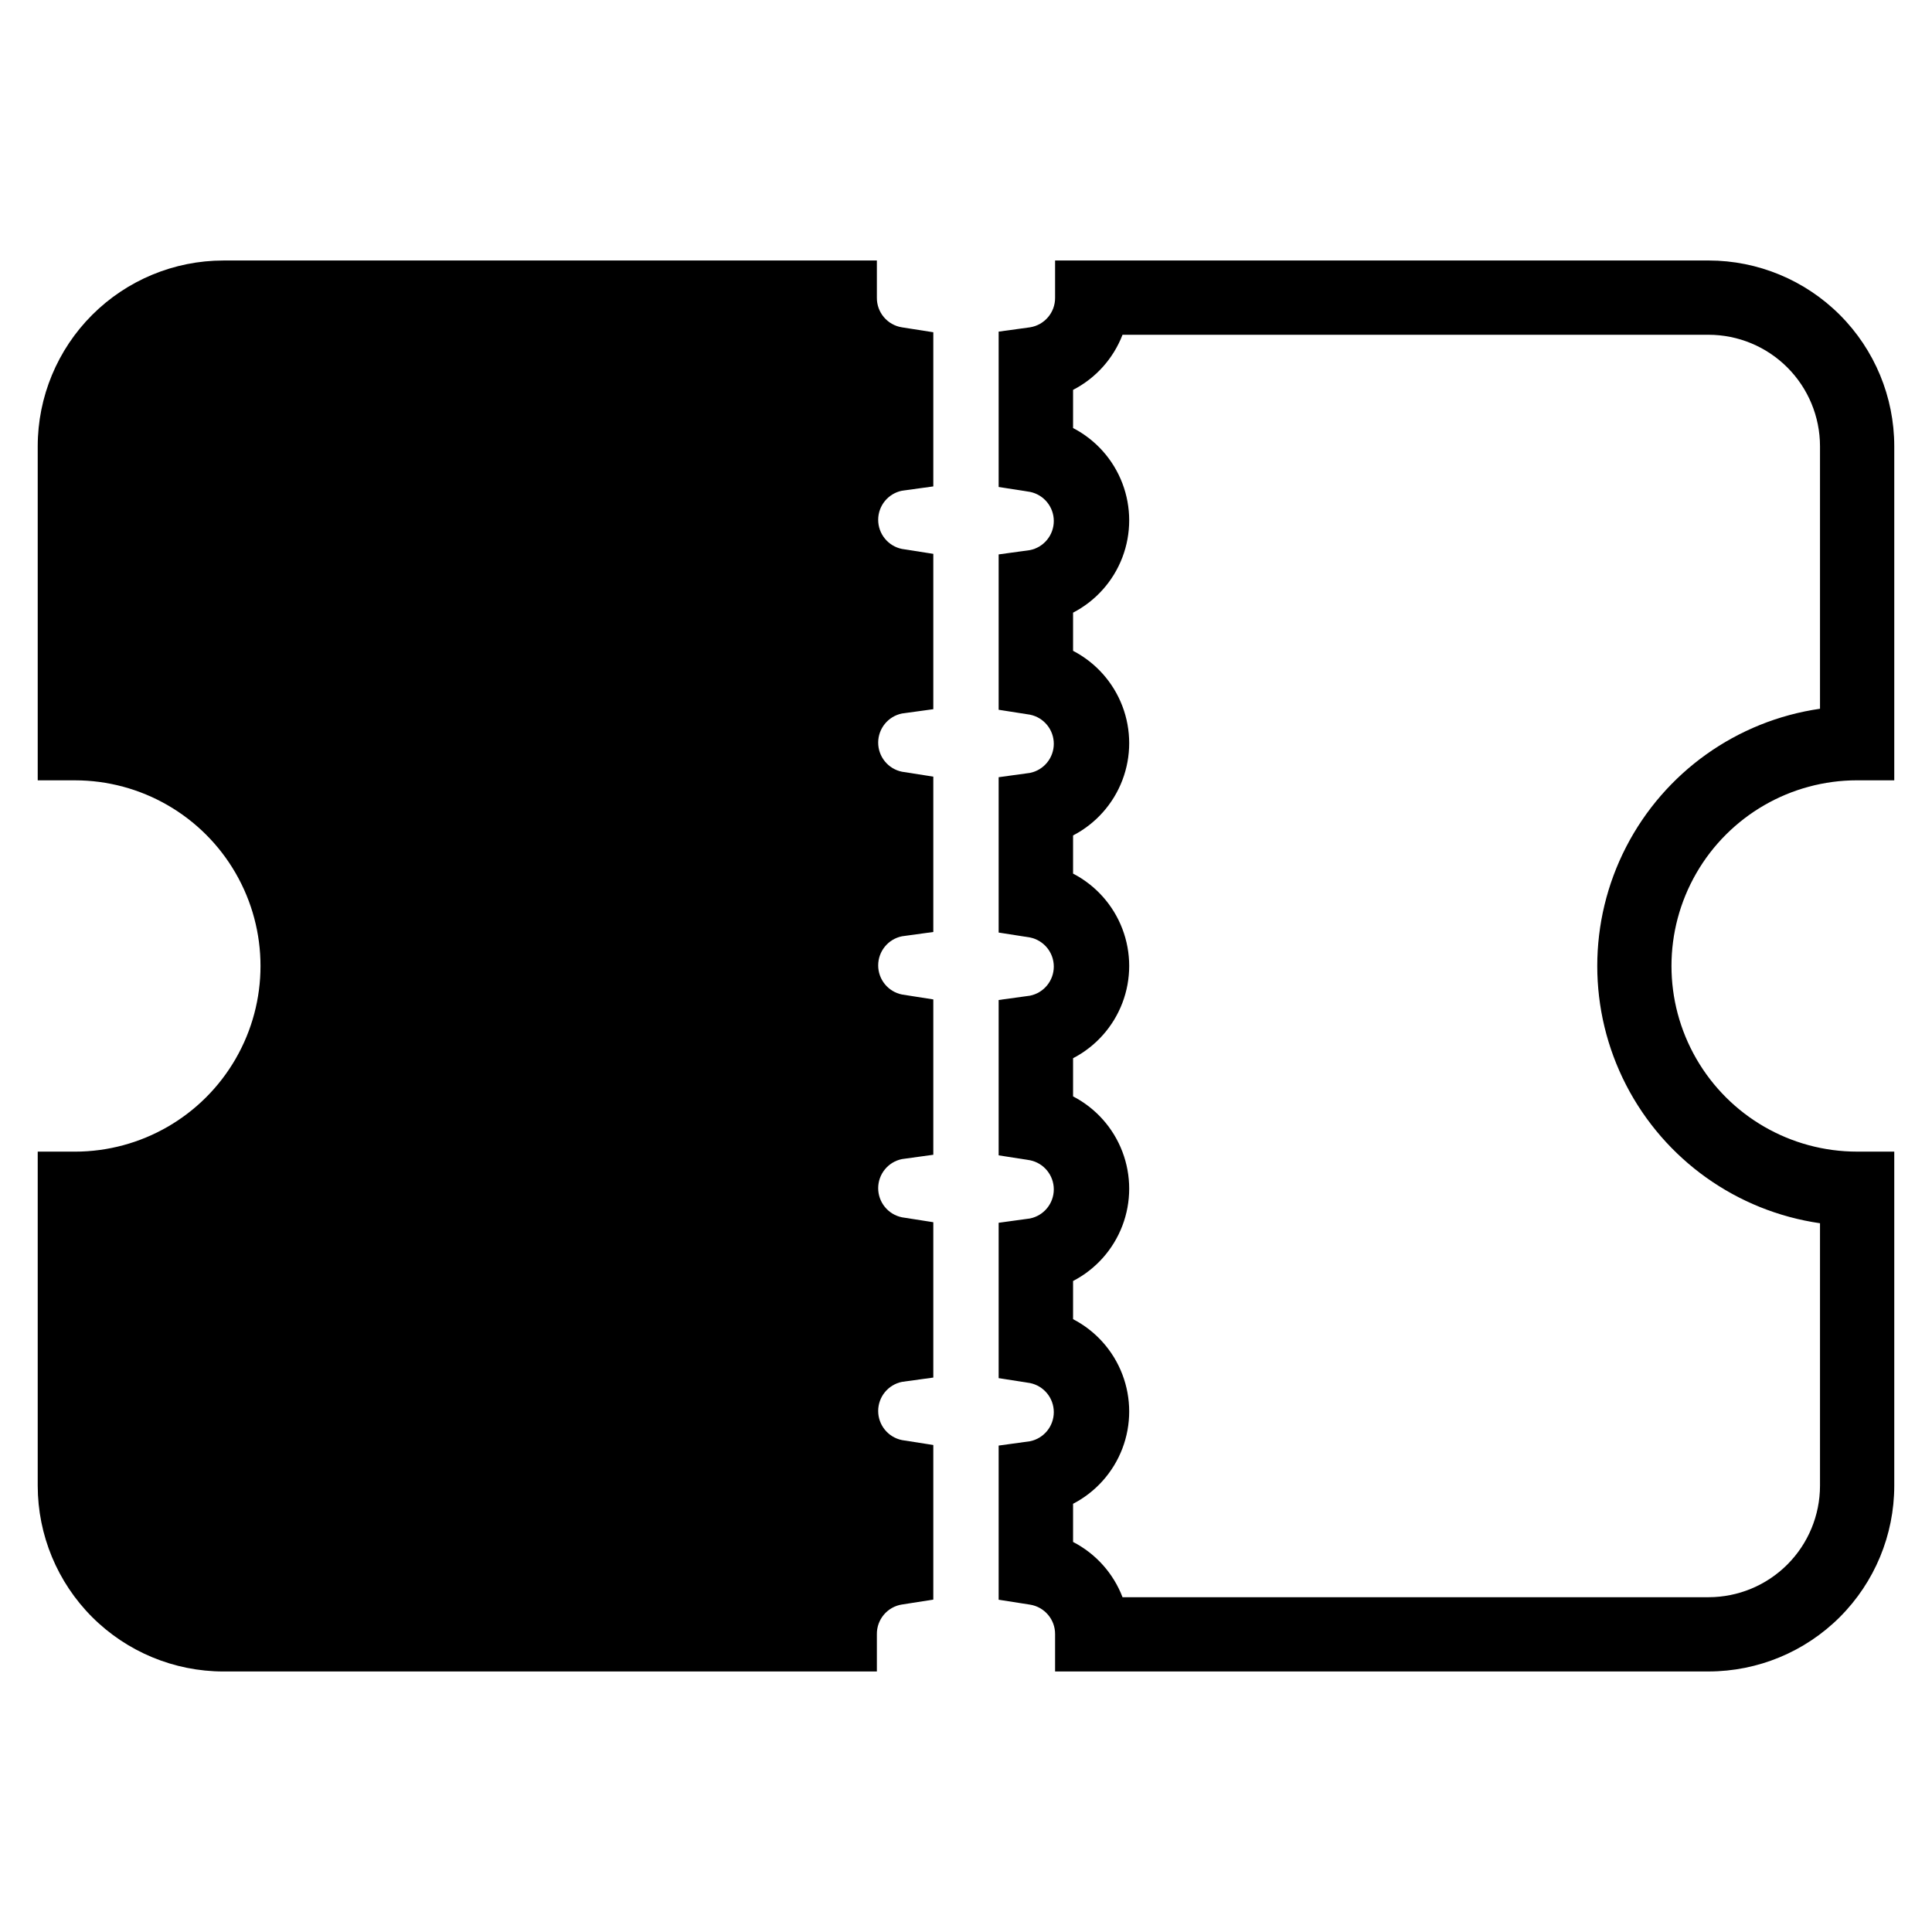 <?xml version="1.0" encoding="UTF-8"?>
<!-- Uploaded to: ICON Repo, www.iconrepo.com, Generator: ICON Repo Mixer Tools -->
<svg fill="#000000" width="800px" height="800px" version="1.1" viewBox="144 144 512 512" xmlns="http://www.w3.org/2000/svg">
 <g>
  <path d="m381.46 535.52c-5.613-0.848-10.477-4.34-13.066-9.391-2.59-5.051-2.59-11.039 0-16.09 2.59-5.051 7.453-8.547 13.066-9.395v-24.164c-5.613-0.848-10.477-4.344-13.066-9.395-2.59-5.051-2.59-11.039 0-16.09 2.59-5.051 7.453-8.543 13.066-9.391v-24.168c-5.613-0.844-10.477-4.34-13.066-9.391-2.59-5.051-2.59-11.039 0-16.09 2.59-5.051 7.453-8.547 13.066-9.391v-24.168c-5.613-0.844-10.477-4.34-13.066-9.391-2.59-5.051-2.59-11.039 0-16.09 2.59-5.051 7.453-8.547 13.066-9.391v-24.168c-5.613-0.848-10.477-4.344-13.066-9.391-2.59-5.051-2.59-11.039 0-16.09 2.59-5.051 7.453-8.547 13.066-9.395v-24.164c-4.156-0.656-7.941-2.773-10.676-5.969-2.734-3.195-4.238-7.262-4.242-11.469h-163.34c-10.441 0-20.453 4.144-27.832 11.527-7.383 7.383-11.531 17.395-11.531 27.832v78.719c21.094 0 40.586 11.254 51.133 29.52 10.547 18.27 10.547 40.773 0 59.043-10.547 18.266-30.039 29.52-51.133 29.52v78.719c0 10.441 4.148 20.453 11.531 27.832 7.379 7.383 17.391 11.527 27.832 11.527h163.34c0.004-4.203 1.508-8.27 4.242-11.469 2.734-3.195 6.519-5.309 10.676-5.965z"/>
  <path d="m376.38 586.96h-173.18c-13.047-0.012-25.555-5.199-34.781-14.422-9.223-9.227-14.41-21.734-14.422-34.781v-88.559h9.84c17.578 0 33.82-9.379 42.609-24.602 8.789-15.223 8.789-33.977 0-49.199-8.789-15.223-25.031-24.602-42.609-24.602h-9.84v-88.559c0.012-13.047 5.199-25.555 14.422-34.777 9.227-9.227 21.734-14.414 34.781-14.422h173.18v9.84c-0.047 3.91 2.785 7.266 6.652 7.871l8.305 1.301v40.855l-8.305 1.141c-3.668 0.746-6.305 3.969-6.305 7.715 0 3.742 2.637 6.969 6.305 7.715l8.305 1.301v41.168l-8.305 1.141c-3.668 0.746-6.305 3.973-6.305 7.715 0 3.742 2.637 6.969 6.305 7.715l8.305 1.301v41.168l-8.305 1.141c-3.668 0.746-6.305 3.973-6.305 7.715 0 3.746 2.637 6.973 6.305 7.715l8.305 1.301v41.168l-8.305 1.145c-3.668 0.742-6.305 3.969-6.305 7.715 0 3.742 2.637 6.969 6.305 7.715l8.305 1.301v41.168l-8.305 1.141c-3.668 0.746-6.305 3.969-6.305 7.715 0 3.742 2.637 6.969 6.305 7.715l8.305 1.301v40.973l-8.305 1.301v-0.004c-3.883 0.609-6.719 3.984-6.652 7.91zm-202.7-118.79v69.586c0.008 7.828 3.121 15.328 8.656 20.863 5.535 5.535 13.035 8.648 20.863 8.656h155.31c2.43-6.309 7.094-11.508 13.109-14.602v-10.117 0.004c-6.008-3.113-10.66-8.328-13.07-14.648-2.41-6.32-2.41-13.309 0-19.629 2.41-6.324 7.062-11.535 13.07-14.648v-10.156c-6.008-3.113-10.66-8.324-13.07-14.648-2.41-6.32-2.41-13.305 0-19.629 2.41-6.32 7.062-11.535 13.07-14.645v-10.117c-6.008-3.113-10.66-8.328-13.07-14.648-2.41-6.32-2.41-13.309 0-19.629 2.41-6.32 7.062-11.535 13.07-14.648v-10.113c-6.008-3.113-10.66-8.328-13.07-14.648-2.41-6.32-2.41-13.309 0-19.629 2.41-6.32 7.062-11.535 13.07-14.648v-10.117c-6.008-3.109-10.66-8.324-13.07-14.645-2.41-6.324-2.41-13.309 0-19.633 2.41-6.32 7.062-11.531 13.07-14.645v-10.117c-6.016-3.094-10.68-8.293-13.109-14.602h-155.31c-7.828 0.008-15.328 3.125-20.863 8.656-5.535 5.535-8.648 13.035-8.656 20.863v69.59c22.039 3.184 41.176 16.828 51.375 36.621 10.199 19.797 10.199 43.301 0 63.098-10.199 19.793-29.336 33.438-51.375 36.625z"/>
  <path d="m596.8 586.96h-173.19v-9.844c0.047-3.91-2.785-7.266-6.652-7.871l-8.305-1.301v-40.852l8.305-1.145c3.672-0.742 6.309-3.969 6.309-7.715 0-3.742-2.637-6.969-6.309-7.711l-8.305-1.301v-41.172l8.305-1.141c3.672-0.746 6.309-3.969 6.309-7.715 0-3.742-2.637-6.969-6.309-7.715l-8.305-1.301v-41.168l8.305-1.141c3.672-0.746 6.309-3.973 6.309-7.715s-2.637-6.969-6.309-7.715l-8.305-1.301v-41.168l8.305-1.141c3.672-0.746 6.309-3.973 6.309-7.715 0-3.746-2.637-6.973-6.309-7.715l-8.305-1.301v-41.172l8.305-1.141c3.672-0.742 6.309-3.969 6.309-7.715 0-3.742-2.637-6.969-6.309-7.715l-8.305-1.301v-41.168l8.305-1.141c3.867-0.605 6.699-3.961 6.652-7.871v-9.84h173.19c13.043 0.008 25.551 5.195 34.777 14.422 9.223 9.223 14.41 21.73 14.422 34.777v88.559h-9.84c-17.578 0-33.82 9.379-42.609 24.602-8.789 15.223-8.789 33.977 0 49.199 8.789 15.223 25.031 24.602 42.609 24.602h9.84v88.559c-0.012 13.047-5.199 25.555-14.422 34.781-9.227 9.223-21.734 14.41-34.777 14.422zm-155.32-19.68 155.32-0.004c7.824-0.008 15.328-3.121 20.859-8.656 5.535-5.535 8.648-13.035 8.66-20.863v-69.586c-22.039-3.188-41.18-16.832-51.379-36.625-10.199-19.797-10.199-43.301 0-63.098 10.199-19.793 29.34-33.438 51.379-36.621v-69.59c-0.012-7.828-3.125-15.328-8.66-20.863-5.531-5.531-13.035-8.648-20.859-8.656h-155.32c-2.43 6.309-7.094 11.508-13.105 14.602v10.117c6.004 3.113 10.656 8.324 13.066 14.645 2.41 6.324 2.41 13.309 0 19.633-2.41 6.32-7.062 11.535-13.066 14.645v10.117c6.004 3.113 10.656 8.328 13.066 14.648 2.41 6.32 2.41 13.309 0 19.629-2.41 6.32-7.062 11.535-13.066 14.648v10.117-0.004c6.004 3.113 10.656 8.328 13.066 14.648 2.41 6.32 2.41 13.309 0 19.629-2.41 6.32-7.062 11.535-13.066 14.648v10.117c6.004 3.109 10.656 8.324 13.066 14.645 2.41 6.324 2.41 13.309 0 19.629-2.41 6.324-7.062 11.535-13.066 14.648v10.117c6.004 3.113 10.656 8.324 13.066 14.648 2.41 6.32 2.41 13.305 0 19.629-2.41 6.32-7.062 11.535-13.066 14.648v10.117-0.004c6.019 3.106 10.684 8.316 13.105 14.641z"/>
 </g>
</svg>